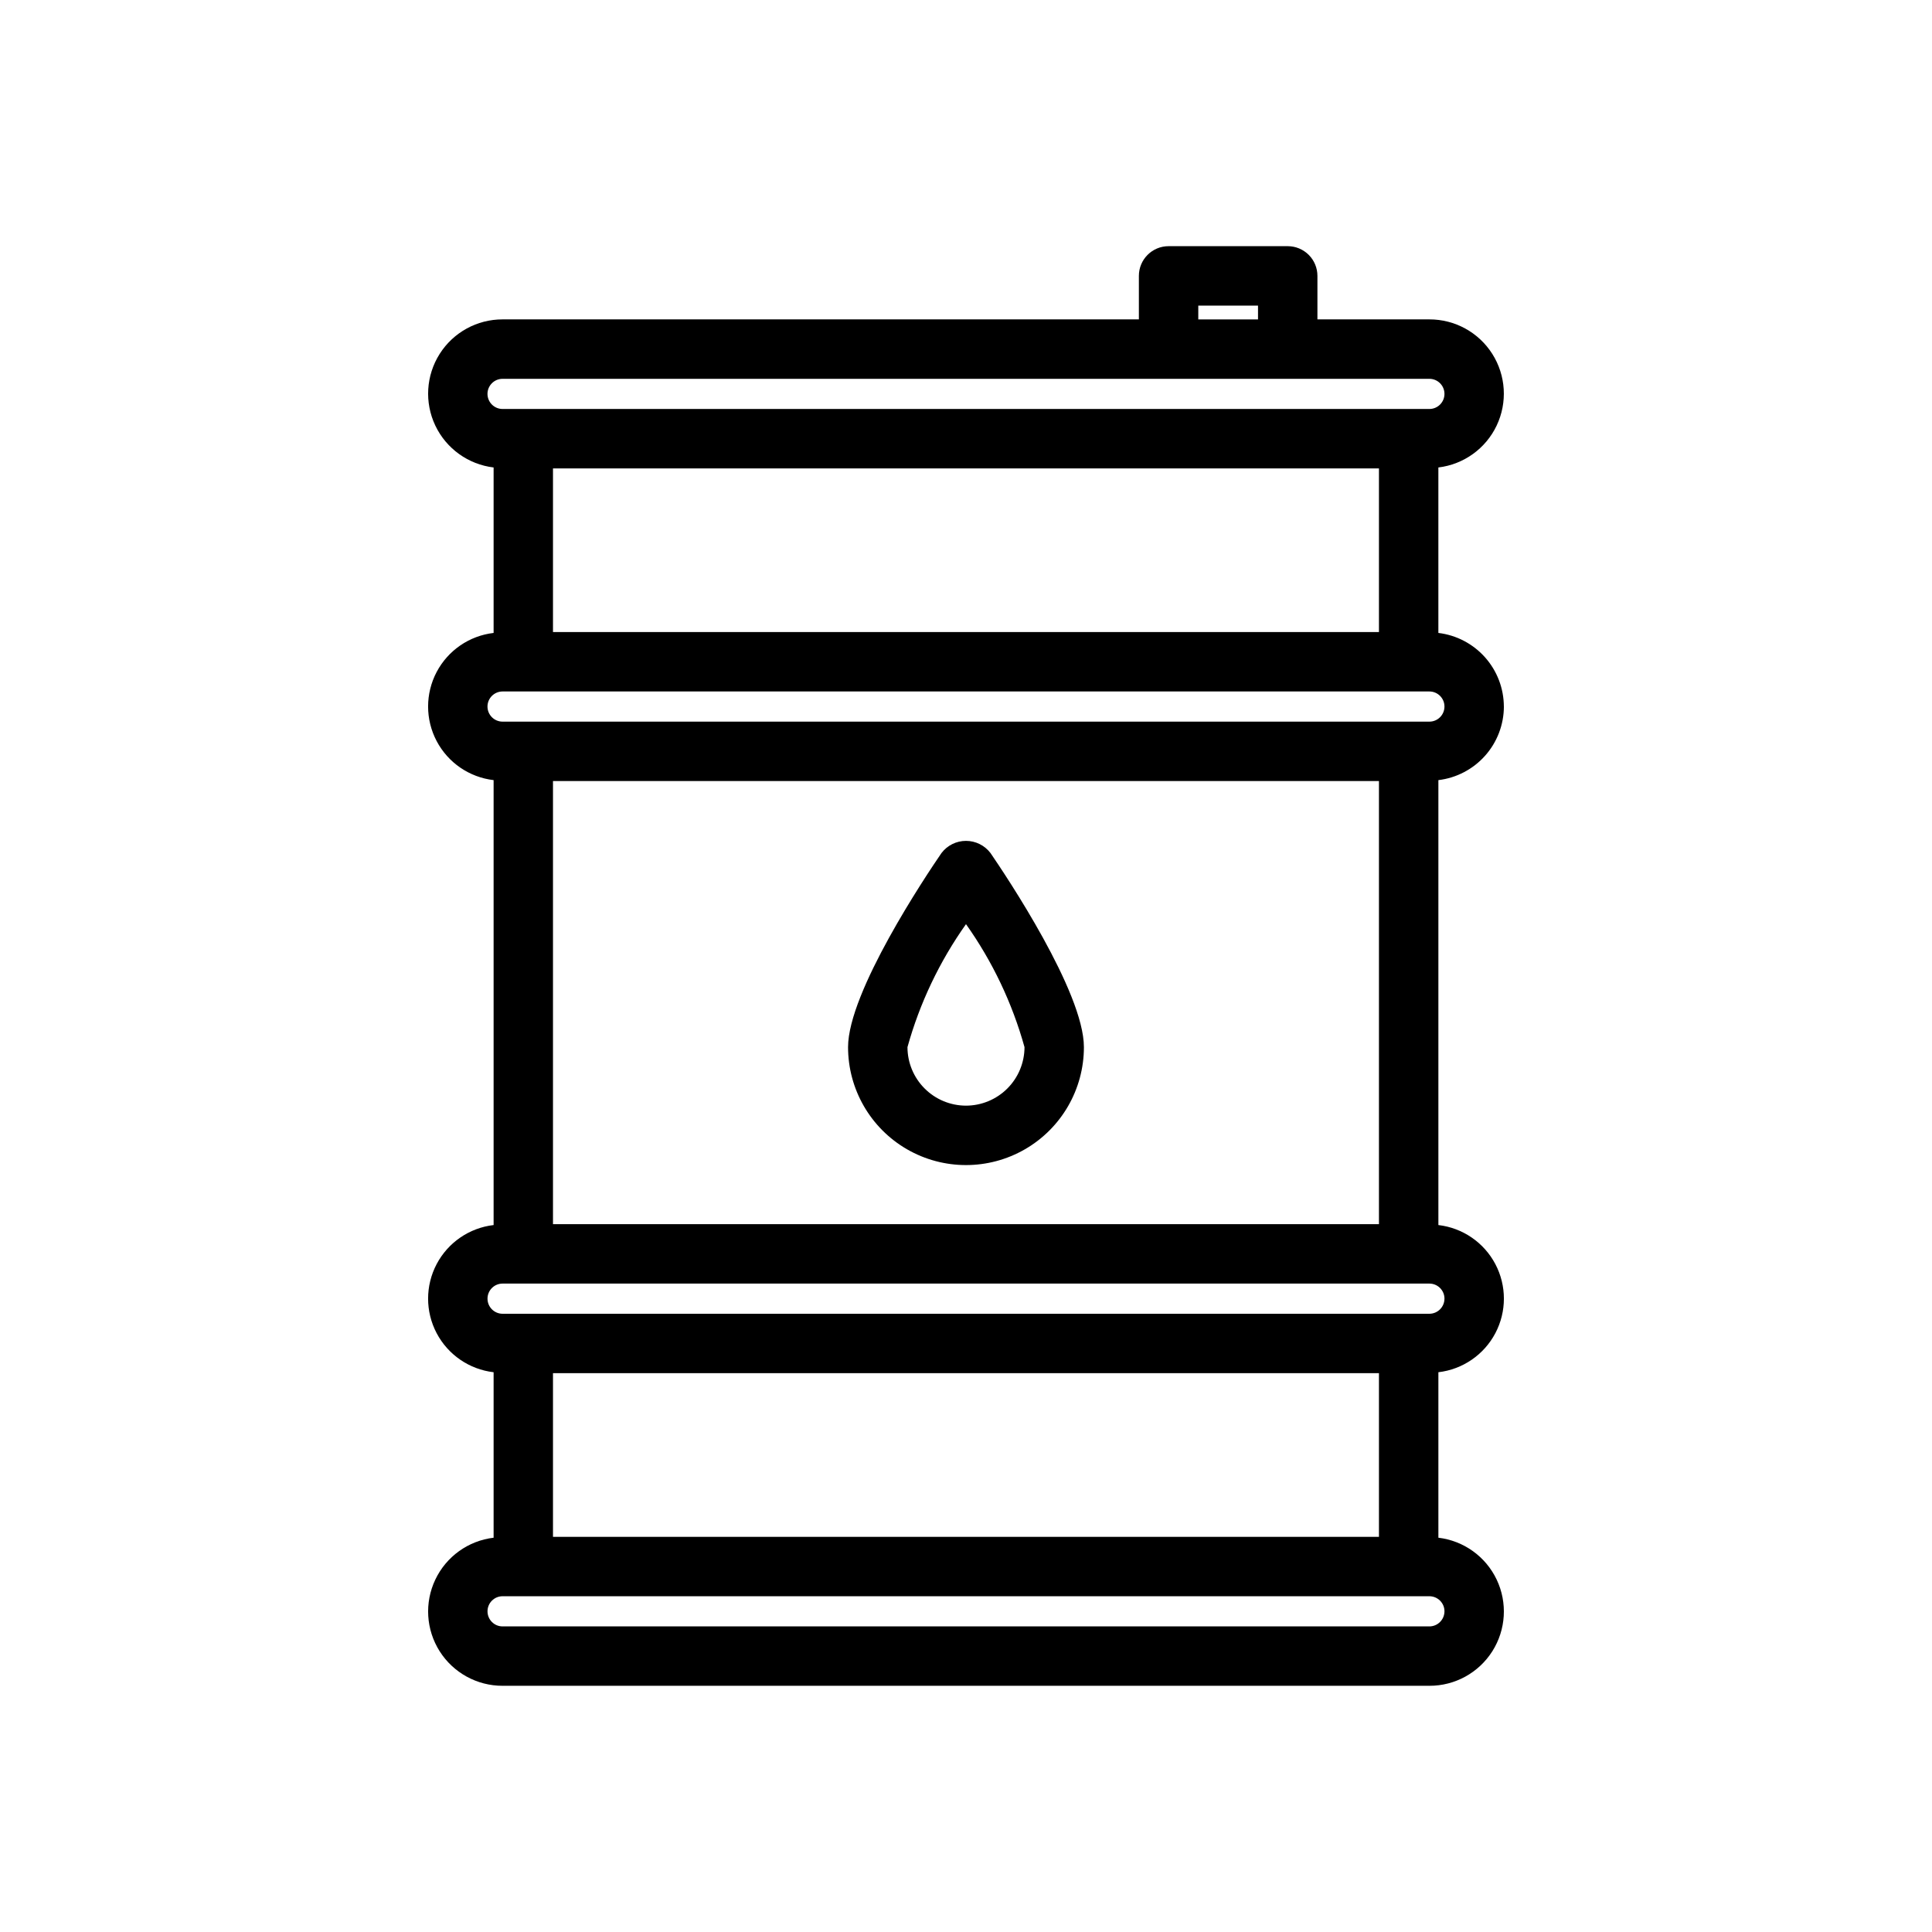 <?xml version="1.0" encoding="UTF-8"?>
<!-- Uploaded to: SVG Repo, www.svgrepo.com, Generator: SVG Repo Mixer Tools -->
<svg fill="#000000" width="800px" height="800px" version="1.1" viewBox="144 144 512 512" xmlns="http://www.w3.org/2000/svg">
 <path d="m406.49 370.06c-1.543-2.027-3.945-3.219-6.492-3.219-2.551 0-4.949 1.191-6.492 3.219-4.137 6.027-24.762 36.84-24.762 51.445 0 11.164 5.957 21.484 15.625 27.066 9.668 5.582 21.582 5.582 31.25 0 9.672-5.582 15.629-15.902 15.629-27.066 0-14.605-20.625-45.418-24.758-51.445zm-6.492 66.949c-4.113-0.004-8.055-1.637-10.961-4.547-2.91-2.906-4.543-6.848-4.547-10.961 3.246-11.676 8.492-22.703 15.508-32.59 7.016 9.887 12.262 20.914 15.508 32.59-0.008 4.113-1.641 8.055-4.547 10.961-2.91 2.91-6.852 4.543-10.961 4.547zm142.54-105.77c-0.016-4.809-1.789-9.449-4.984-13.039-3.199-3.594-7.598-5.891-12.371-6.465v-43.852c6.711-0.805 12.547-4.996 15.445-11.102 2.902-6.109 2.469-13.277-1.152-18.992-3.621-5.711-9.918-9.164-16.68-9.148h-29.664v-11.531c0-2.09-0.828-4.09-2.305-5.566-1.477-1.477-3.481-2.305-5.566-2.305h-31.574c-4.348 0-7.871 3.523-7.871 7.871v11.531h-168.62c-6.762-0.016-13.059 3.438-16.68 9.152-3.617 5.711-4.055 12.879-1.152 18.988 2.902 6.106 8.734 10.297 15.449 11.102v43.852c-6.43 0.75-12.078 4.625-15.098 10.352-3.016 5.727-3.016 12.574 0 18.301 3.019 5.731 8.668 9.602 15.098 10.352v117.91c-6.43 0.75-12.078 4.625-15.098 10.352-3.016 5.727-3.016 12.574 0 18.301 3.019 5.731 8.668 9.602 15.098 10.352v43.855c-6.715 0.801-12.547 4.992-15.449 11.102-2.902 6.106-2.465 13.277 1.152 18.988 3.621 5.711 9.918 9.168 16.68 9.152h245.61c6.762 0.016 13.059-3.441 16.68-9.152 3.617-5.711 4.055-12.883 1.152-18.988-2.902-6.109-8.734-10.301-15.449-11.102v-43.855c6.434-0.75 12.078-4.621 15.098-10.352 3.016-5.727 3.016-12.574 0-18.301-3.019-5.727-8.664-9.602-15.098-10.352v-117.91c4.777-0.57 9.176-2.871 12.375-6.461 3.199-3.594 4.969-8.23 4.984-13.039zm-251.99 137.18v-117.43h218.89v117.43zm218.89-200.29v43.375h-218.89v-43.375zm-47.879-43.141h15.828v3.66l-15.828 0.004zm-188.37 23.398c0.004-2.207 1.793-3.996 4-3.996h245.61c2.211 0 4 1.789 4 3.996 0 2.207-1.789 3.996-4 3.996h-245.61c-2.207 0-3.996-1.789-4-3.996zm0 82.855c0.004-2.207 1.793-3.992 4-3.996h245.61c2.211 0 4 1.789 4 3.996s-1.789 4-4 4h-245.61c-2.207-0.004-3.996-1.789-4-3.996zm17.359 220.03v-43.375l218.89 0.004v43.375zm236.25 19.742c-0.004 2.207-1.793 3.996-3.996 4h-245.61c-2.207 0-3.996-1.789-3.996-4 0-2.207 1.789-3.996 3.996-3.996h245.61c2.211 0.004 4 1.793 4 4zm0-82.855c-0.004 2.207-1.793 3.996-3.996 4h-245.61c-2.207 0-3.996-1.793-3.996-4s1.789-3.996 3.996-3.996h245.61c2.211 0 4 1.789 4 4z"/>
</svg>
